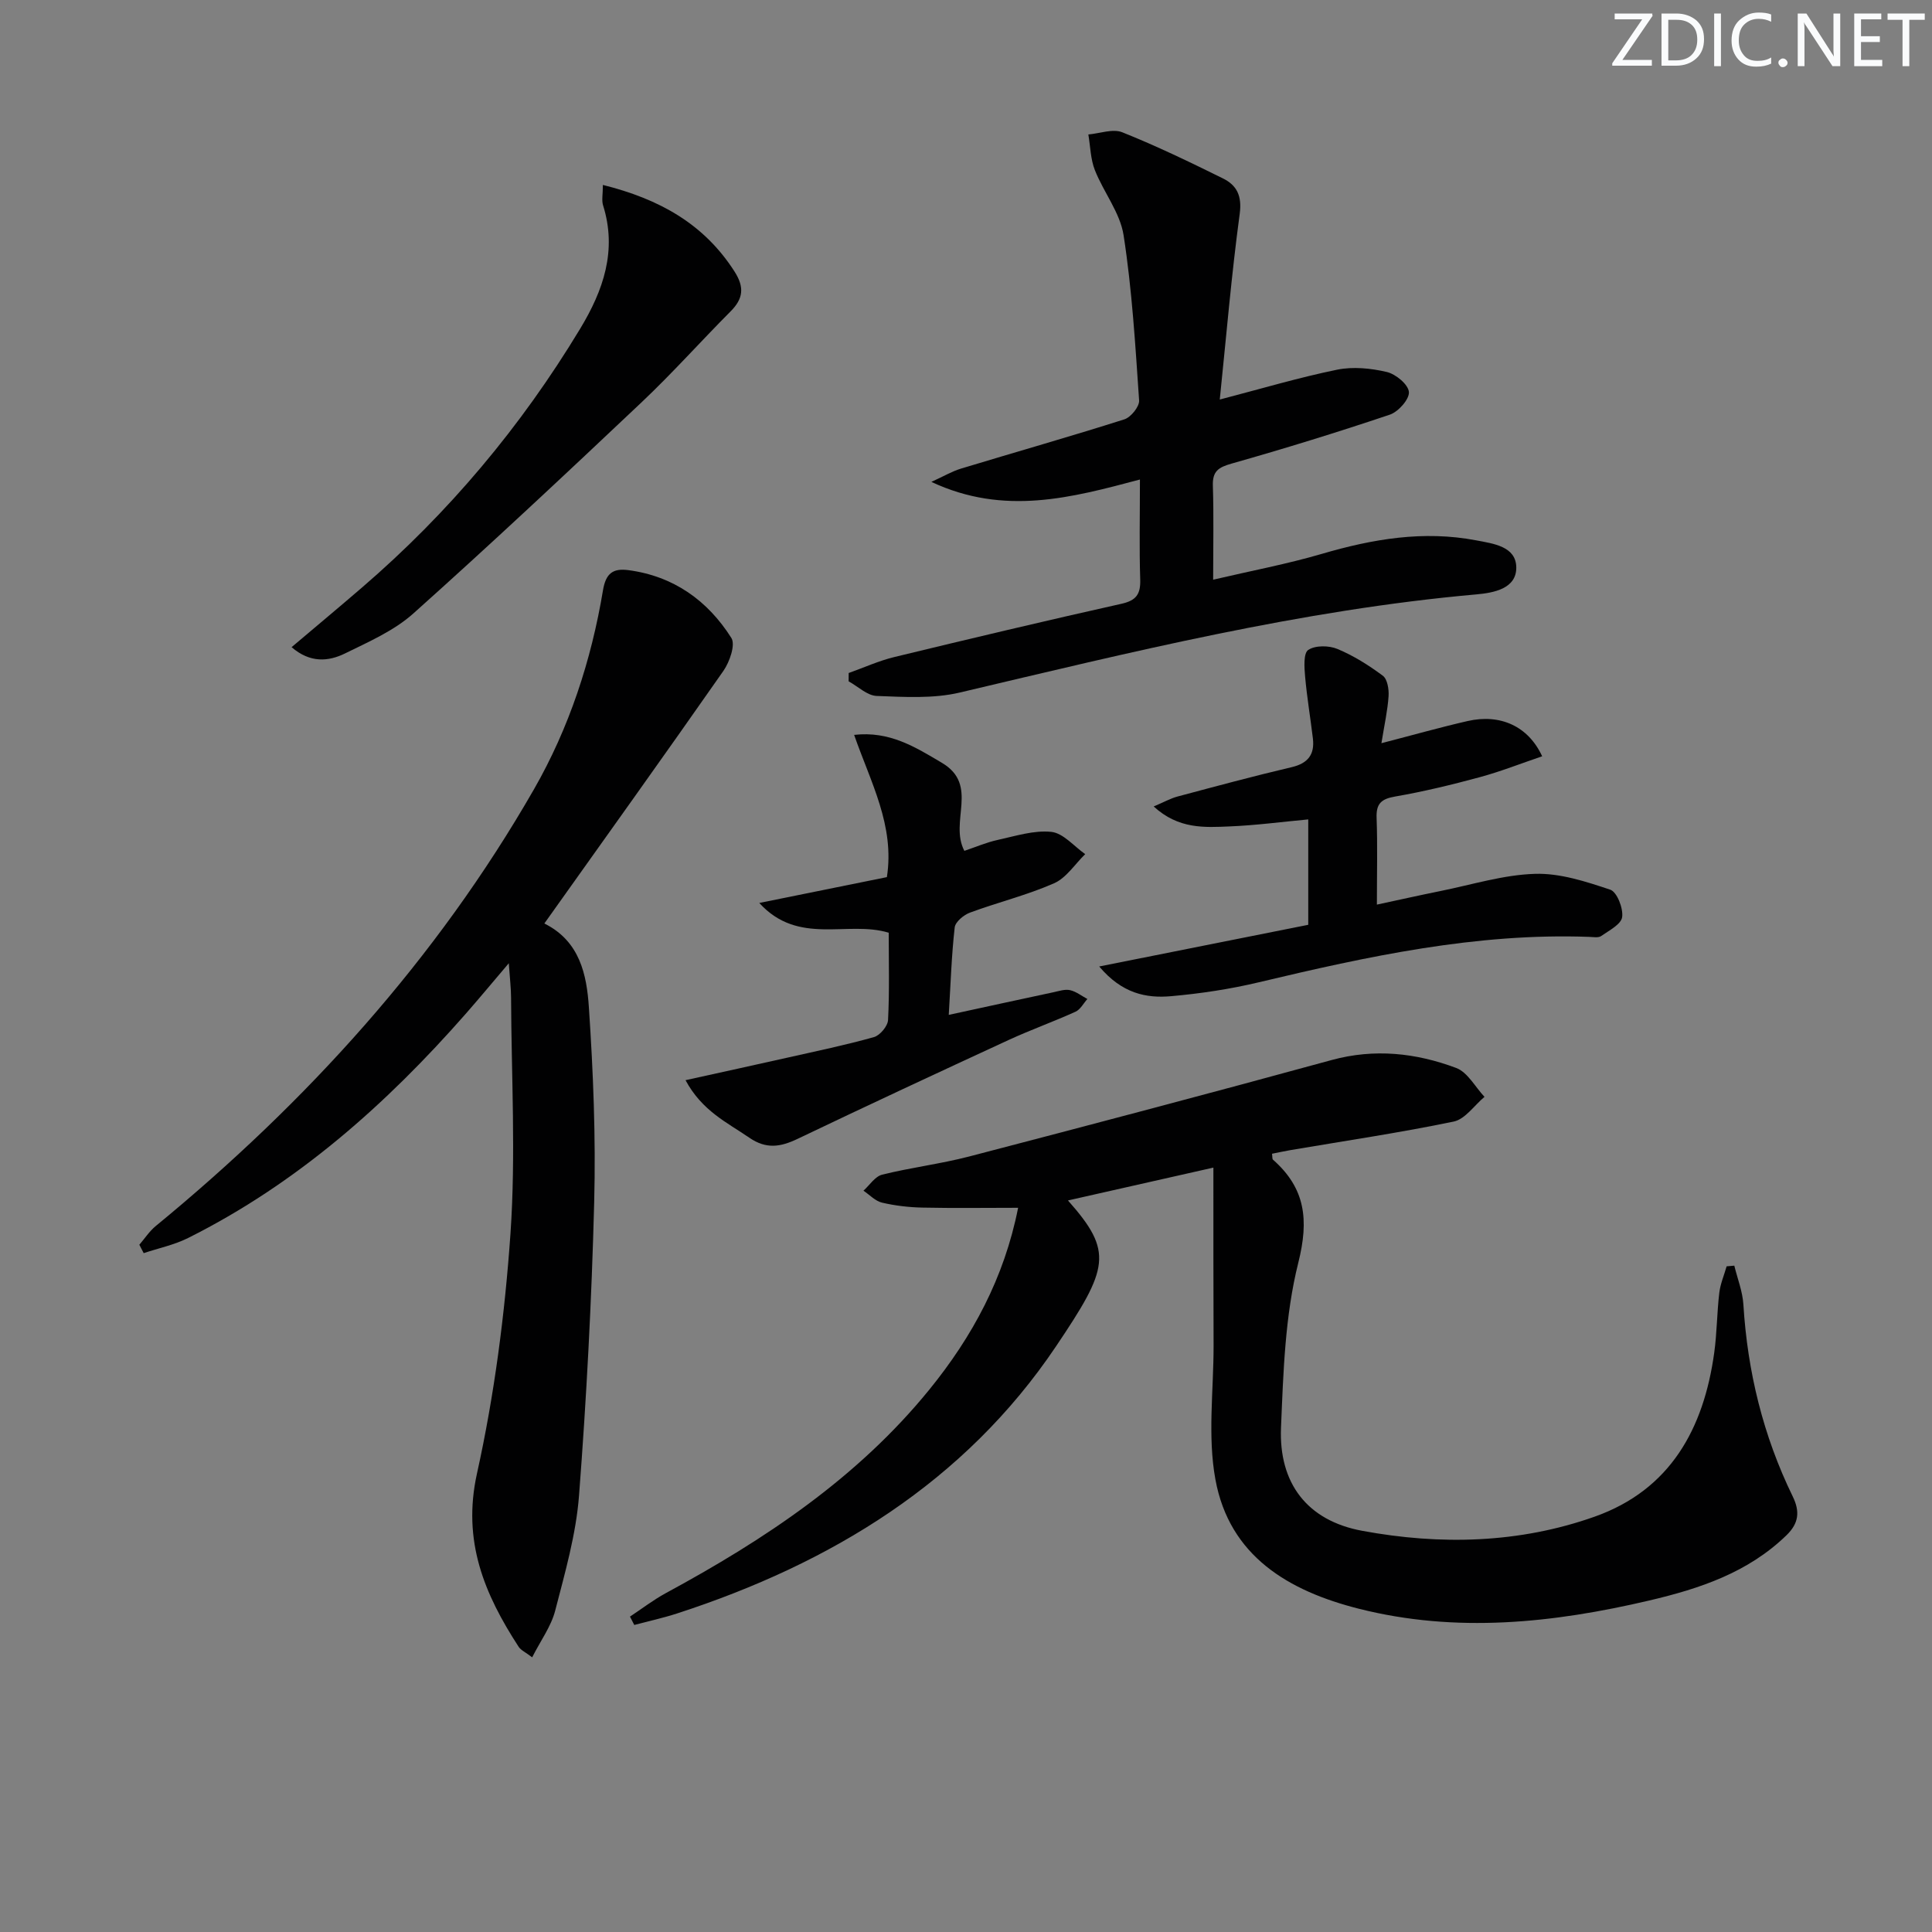 <svg enable-background="new 0 0 400 400" viewBox="0 0 400 400" xmlns="http://www.w3.org/2000/svg"><rect x="0" y="0" width="400" height="400" fill="#808080" stroke="none"/><g fill="#fafbfc"><path d="m342.2 3.2-6.3 9.2h6.1v1.2h-8.2v-.5l6.2-9.1h-5.7v-1.2h7.8v.4z"/><path d="m344 13.7v-10.9h3.1c1.6 0 3 .5 4.1 1.4 1.1 1 1.6 2.2 1.6 3.9s-.5 3-1.6 4-2.5 1.5-4.2 1.5h-3zm1.4-9.6v8.4h1.6c1.4 0 2.5-.4 3.2-1.1.8-.8 1.2-1.8 1.2-3.2s-.4-2.4-1.2-3.1-1.8-1-3.1-1z"/><path d="m356.3 2.8v10.9h-1.4v-10.9z"/><path d="m366.6 13.2c-.8.4-1.8.6-3 .6-1.6 0-2.8-.5-3.7-1.5s-1.4-2.3-1.4-3.9c0-1.7.5-3.2 1.6-4.2s2.4-1.6 4-1.6c1 0 1.9.1 2.6.4v1.5c-.8-.4-1.6-.6-2.6-.6-1.2 0-2.2.4-3 1.2s-1.1 1.9-1.1 3.3c0 1.3.4 2.3 1.1 3.1s1.6 1.1 2.8 1.1c1.1 0 2-.2 2.8-.7v1.3z"/><path d="m368.2 13c0-.3.1-.5.3-.6.2-.2.4-.3.6-.3.3 0 .5.1.7.3s.3.4.3.6-.1.5-.3.6c-.2.2-.4.3-.7.3s-.5-.1-.6-.3c-.2-.2-.3-.4-.3-.6z"/><path d="m381.1 13.7h-1.7l-5.5-8.4c-.2-.2-.3-.5-.4-.7 0 .2.1.8.1 1.5v7.6h-1.4v-10.9h1.8l5.3 8.3c.3.4.4.6.4.8 0-.3-.1-.8-.1-1.6v-7.5h1.4v10.9z"/><path d="m389.7 13.7h-5.8v-10.9h5.6v1.2h-4.2v3.5h3.9v1.2h-3.9v3.7h4.4z"/><path d="m398.4 4.1h-3.1v9.6h-1.4v-9.6h-3.1v-1.3h7.7v1.3z"/></g><path d="m251.22 241.74c-10.02 2.26-19.94 4.5-30.11 6.8 9.46 10.65 8.44 13.98-2.47 30.2-18.92 28.14-46.61 44.96-78.46 55.31-2.91.94-5.91 1.6-8.86 2.38-.3-.58-.59-1.15-.89-1.73 2.47-1.63 4.83-3.45 7.42-4.86 20.49-11.09 39.7-23.85 54.57-42.15 8.89-10.94 15.49-23.09 18.37-37.63-6.87 0-13.34.1-19.81-.04-2.81-.06-5.65-.39-8.38-1.03-1.39-.33-2.56-1.62-3.83-2.47 1.28-1.15 2.4-2.96 3.88-3.32 5.94-1.48 12.08-2.22 18-3.76 25.04-6.53 50.05-13.13 75.01-19.96 8.91-2.44 17.5-1.49 25.83 1.63 2.37.89 3.93 3.93 5.86 5.98-2.12 1.77-4 4.62-6.38 5.12-11.19 2.32-22.52 3.99-33.8 5.91-1.28.22-2.54.5-3.81.75.09.63.02 1.07.2 1.23 6.71 5.92 7.47 12.44 5.24 21.33-2.76 10.99-3.1 22.68-3.58 34.11-.49 11.51 5.38 19.29 16.82 21.4 16.15 2.99 32.5 2.61 48.14-2.94 15.67-5.57 22.56-18.23 24.73-33.92.57-4.1.56-8.29 1.05-12.41.22-1.86 1-3.66 1.52-5.49.53-.05 1.06-.09 1.59-.14.65 2.68 1.71 5.33 1.88 8.04.85 13.92 4.1 27.2 10.21 39.73 1.55 3.18 1.24 5.58-1.27 8.03-7.95 7.73-17.96 11.07-28.4 13.52-19.94 4.68-39.98 6.81-60.16 1.71-14.55-3.68-26.78-10.88-29.69-26.75-1.65-8.96-.37-18.46-.38-27.72-.05-11.97-.04-23.92-.04-36.86z" fill="#010102"/><path d="m112.7 191.2c7.36 3.65 8.77 10.62 9.22 17.32.9 13.43 1.45 26.94 1.1 40.39-.52 20.27-1.59 40.54-3.14 60.76-.62 8.03-2.91 15.97-4.94 23.82-.84 3.24-2.99 6.15-4.76 9.64-1.37-1.05-2.33-1.46-2.8-2.18-7.09-10.91-11.72-21.89-8.63-35.86 3.61-16.3 5.78-33.05 6.94-49.72 1.12-16.21.19-32.56.12-48.85-.01-1.95-.25-3.9-.47-7.09-3.46 4.07-6.14 7.3-8.9 10.45-16.49 18.78-34.95 35.15-57.49 46.43-2.87 1.44-6.13 2.11-9.2 3.14-.3-.58-.6-1.16-.9-1.74 1.12-1.3 2.08-2.79 3.38-3.86 31.27-25.69 58.14-55.25 78.33-90.45 7.28-12.7 11.86-26.67 14.28-41.18.59-3.56 2.1-4.59 5.25-4.18 9.37 1.24 16.42 6.29 21.33 14.04.89 1.4-.36 4.96-1.64 6.81-12.17 17.42-24.54 34.68-37.08 52.31z" fill="#010102"/><path d="m252.54 82.72c8.67-2.26 16.42-4.57 24.3-6.18 3.29-.67 6.99-.3 10.3.48 1.85.44 4.43 2.58 4.56 4.14.12 1.49-2.19 4.1-3.95 4.69-10.84 3.65-21.78 7.02-32.79 10.14-2.72.77-3.94 1.59-3.85 4.55.2 6.14.06 12.28.06 19.48 7.9-1.85 15.31-3.24 22.51-5.35 10.51-3.08 21.03-4.88 31.93-2.8 3.59.68 8.26 1.25 8.32 5.59.06 4.43-4.69 5.28-8.23 5.6-36.36 3.23-71.63 11.99-107.02 20.33-5.48 1.29-11.44.91-17.16.7-1.97-.07-3.88-1.96-5.82-3.03 0-.57.01-1.15.01-1.72 3.15-1.12 6.23-2.53 9.46-3.31 15.64-3.79 31.29-7.51 47-11.02 3.1-.69 3.99-2 3.9-5.03-.21-6.49-.06-12.99-.06-20.7-14.1 3.74-28.07 7.58-43.18.49 2.57-1.17 4.28-2.19 6.13-2.75 11.27-3.42 22.61-6.63 33.83-10.2 1.35-.43 3.14-2.65 3.05-3.92-.78-11.42-1.46-22.89-3.21-34.18-.72-4.69-4.14-8.91-5.95-13.5-.9-2.28-.93-4.91-1.35-7.38 2.36-.2 5.06-1.24 7.03-.45 7.09 2.83 13.99 6.17 20.84 9.55 2.85 1.41 3.97 3.58 3.47 7.32-1.71 12.65-2.78 25.39-4.13 38.46z" fill="#010102"/><path d="m270.86 191.47c0-7.72 0-14.87 0-21.82-5.5.51-10.87 1.23-16.26 1.45-5.2.22-10.59.6-15.74-4.13 2.14-.91 3.49-1.67 4.94-2.06 7.86-2.1 15.72-4.22 23.64-6.08 3.39-.8 4.77-2.65 4.38-5.94-.51-4.27-1.23-8.52-1.61-12.8-.17-1.89-.37-4.85.65-5.53 1.46-.97 4.28-.94 6.04-.2 3.34 1.39 6.5 3.38 9.41 5.55.94.71 1.27 2.8 1.18 4.21-.19 2.91-.84 5.79-1.48 9.75 6.49-1.68 12.14-3.28 17.86-4.59 6.71-1.53 12.53 1.04 15.42 7.3-4.37 1.48-8.6 3.16-12.97 4.34-5.76 1.56-11.58 2.97-17.46 3.99-2.88.5-3.96 1.46-3.85 4.43.21 5.64.06 11.29.06 17.95 4.71-1.01 8.95-1.96 13.2-2.82 6.5-1.31 12.98-3.35 19.52-3.55 5.19-.17 10.57 1.6 15.6 3.28 1.39.47 2.71 3.85 2.46 5.67-.2 1.5-2.71 2.78-4.35 3.93-.58.4-1.62.2-2.45.17-23.36-.86-45.91 4.04-68.42 9.4-5.95 1.42-12.07 2.34-18.16 2.88-5.16.46-10.17-.55-14.89-6.15 15.01-2.98 28.98-5.77 43.28-8.63z" fill="#010102"/><path d="m196.43 210.12c7.8-1.69 14.74-3.21 21.69-4.69 1.13-.24 2.37-.67 3.42-.43 1.27.29 2.4 1.19 3.59 1.83-.81.9-1.44 2.17-2.45 2.63-4.54 2.06-9.24 3.74-13.77 5.82-14.62 6.75-29.23 13.55-43.76 20.5-3.55 1.7-6.5 2.19-10.03-.24-4.58-3.15-9.74-5.5-13.19-11.9 7.66-1.69 14.39-3.16 21.12-4.67 5.98-1.35 11.99-2.59 17.89-4.25 1.25-.35 2.86-2.27 2.92-3.54.31-5.97.14-11.97.14-18.07-8.56-2.6-18.67 2.76-26.8-6.16 9.44-1.91 17.93-3.63 26.42-5.35 1.66-10.67-3.36-19.61-6.78-29.45 7.32-.83 12.58 2.47 18.18 5.79 7.76 4.6 1.46 12.15 4.64 18.22 2.33-.78 4.56-1.75 6.89-2.26 3.68-.8 7.51-2.05 11.11-1.67 2.48.26 4.69 2.98 7.02 4.61-2.13 2.07-3.91 4.92-6.46 6.04-5.6 2.46-11.62 3.93-17.38 6.06-1.31.48-3.05 1.92-3.18 3.08-.65 5.72-.83 11.5-1.23 18.1z" fill="#010102"/><path d="m124.82 38.29c11.67 2.91 20.93 8.04 27.25 17.92 2.08 3.25 1.83 5.61-.8 8.25-6.22 6.25-12.1 12.85-18.51 18.9-15.58 14.72-31.22 29.38-47.19 43.66-3.99 3.57-9.22 5.85-14.12 8.26-3.46 1.7-7.24 2.02-11.08-1.29 5.08-4.3 9.87-8.29 14.59-12.36 17.93-15.43 32.93-33.32 45.15-53.56 4.79-7.93 7.7-16.19 4.74-25.59-.31-1.02-.03-2.24-.03-4.19z" fill="#010102"/></svg>